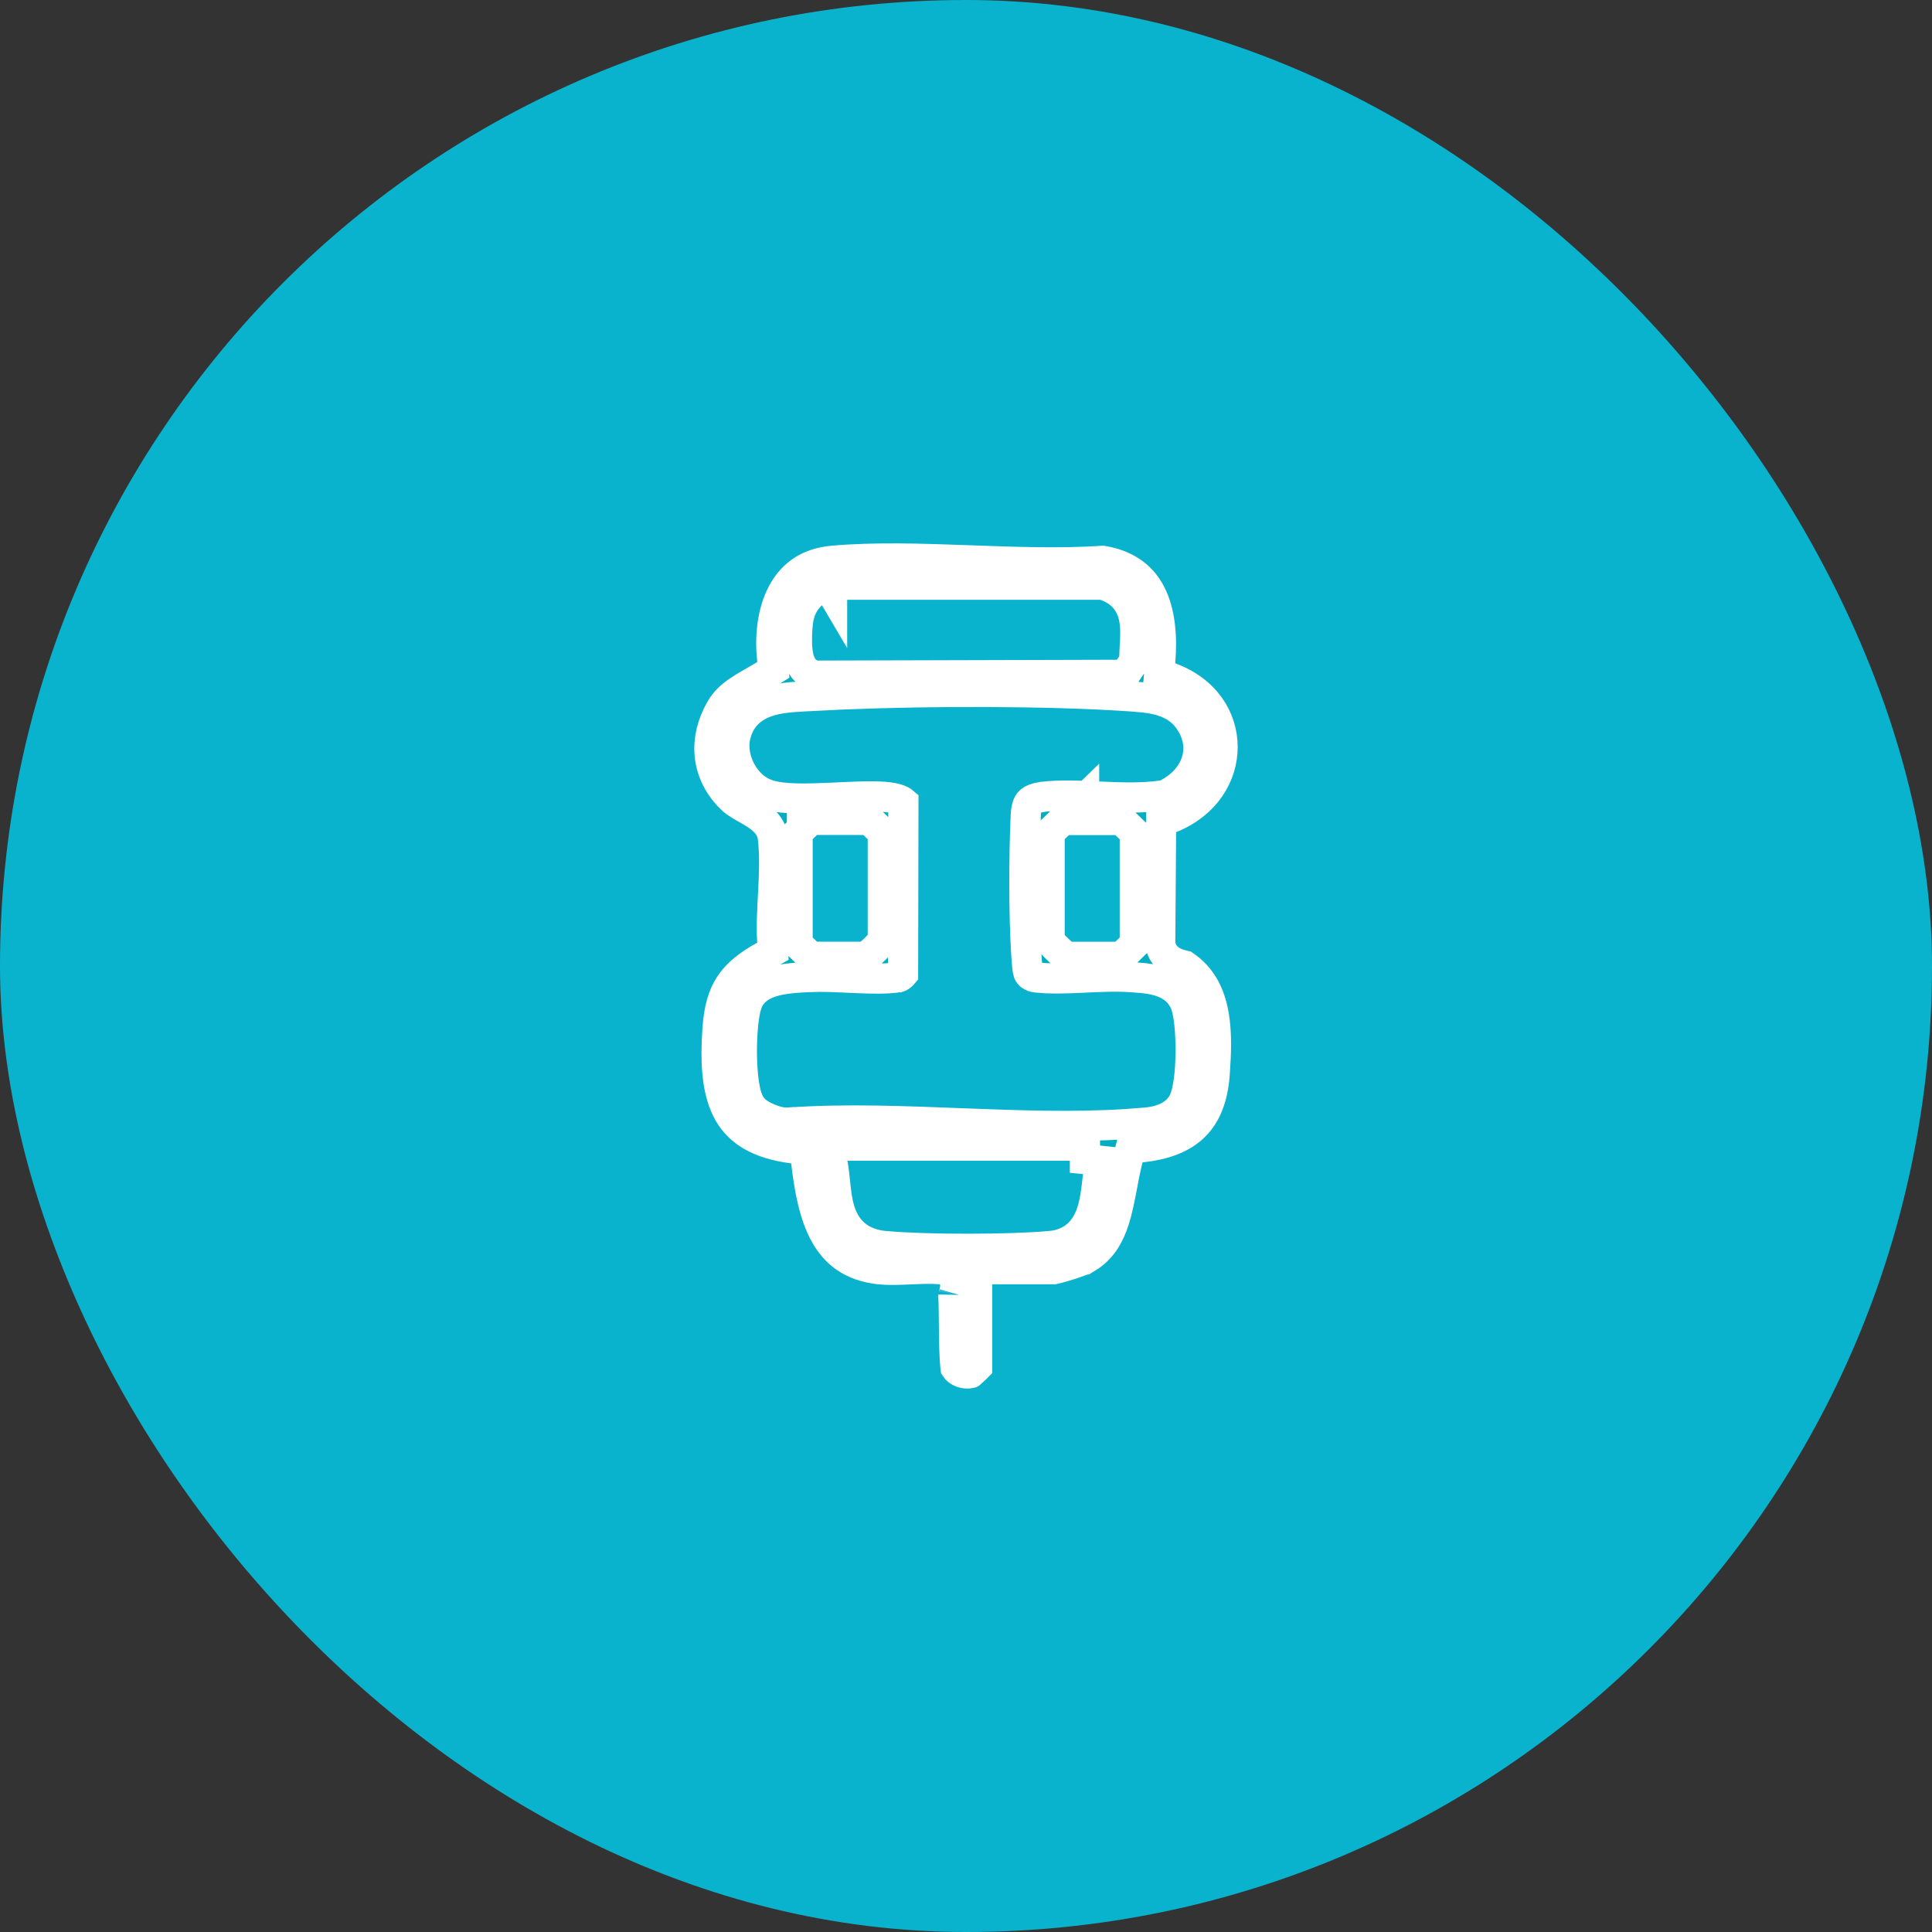 <svg xmlns="http://www.w3.org/2000/svg" width="64" height="64" viewBox="0 0 64 64" fill="none"><rect x="0" y="0" width="64" height="64" fill="#333333" stroke="none"/><rect width="64" height="64" rx="32" fill="#0AB3CD"></rect><path d="M27.585 18.576C28.985 18.454 30.484 18.503 32.023 18.559C33.526 18.613 35.07 18.675 36.538 18.579C37.389 18.73 37.864 19.151 38.136 19.698C38.428 20.288 38.505 21.072 38.433 21.932L38.4 22.312L38.759 22.443C39.948 22.877 40.499 23.82 40.5 24.743C40.501 25.67 39.946 26.635 38.775 27.102L38.463 27.226L38.46 27.562L38.434 31.221L38.433 31.299L38.456 31.373C38.571 31.742 38.867 31.875 39.039 31.932C39.098 31.951 39.215 31.982 39.227 31.985C39.237 31.988 39.244 31.99 39.249 31.991C39.779 32.358 40.052 32.873 40.182 33.492C40.282 33.972 40.294 34.497 40.27 35.035L40.238 35.577C40.18 36.379 39.944 36.927 39.575 37.297C39.251 37.622 38.776 37.856 38.1 37.968L37.797 38.008L37.451 38.043L37.364 38.38C37.274 38.728 37.209 39.095 37.145 39.431C37.078 39.775 37.013 40.096 36.919 40.394C36.758 40.904 36.528 41.313 36.116 41.602L35.928 41.72H35.927C35.923 41.722 35.909 41.727 35.883 41.738C35.849 41.752 35.806 41.769 35.754 41.788C35.65 41.826 35.522 41.869 35.394 41.909C35.265 41.95 35.14 41.987 35.041 42.013C34.991 42.026 34.951 42.034 34.924 42.04C34.918 42.041 34.914 42.042 34.91 42.043H32.37V45.278C32.348 45.3 32.325 45.324 32.301 45.348C32.247 45.399 32.193 45.45 32.151 45.486L32.149 45.487C32.072 45.506 31.97 45.505 31.865 45.469C31.751 45.429 31.687 45.368 31.657 45.321C31.656 45.313 31.653 45.302 31.651 45.288C31.644 45.231 31.637 45.15 31.631 45.049C31.618 44.847 31.611 44.589 31.606 44.315C31.598 43.802 31.599 43.206 31.582 42.932C31.581 42.942 31.582 42.933 31.598 42.873C31.608 42.833 31.636 42.738 31.643 42.621L31.642 42.498L31.604 42.077L31.183 42.045L30.904 42.031C30.625 42.026 30.342 42.04 30.085 42.051C29.727 42.066 29.413 42.076 29.134 42.046H29.135C28.198 41.944 27.67 41.502 27.329 40.891C26.968 40.242 26.812 39.388 26.705 38.48L26.659 38.091L26.271 38.042L26.046 38.009C24.955 37.825 24.401 37.372 24.1 36.798C23.797 36.22 23.707 35.445 23.746 34.486L23.77 34.065C23.817 33.423 23.946 32.985 24.17 32.638C24.366 32.333 24.66 32.062 25.118 31.785L25.324 31.666L25.604 31.512L25.582 31.193C25.548 30.694 25.583 30.133 25.614 29.526C25.641 29.012 25.664 28.463 25.622 27.951L25.6 27.734V27.733L25.583 27.641C25.531 27.432 25.404 27.278 25.296 27.177C25.171 27.059 25.022 26.965 24.896 26.89C24.831 26.851 24.765 26.812 24.703 26.777C24.64 26.741 24.582 26.709 24.526 26.676C24.469 26.642 24.421 26.611 24.381 26.583L24.283 26.506C23.451 25.739 23.284 24.671 23.773 23.675L23.879 23.477C24.02 23.235 24.211 23.057 24.458 22.889C24.736 22.698 24.984 22.579 25.348 22.355L25.619 22.189L25.583 21.872C25.491 21.075 25.59 20.266 25.911 19.656C26.2 19.109 26.673 18.703 27.43 18.594L27.585 18.576ZM27.581 38.544C27.623 38.764 27.643 38.995 27.672 39.267C27.699 39.522 27.735 39.814 27.817 40.086C27.902 40.363 28.045 40.653 28.306 40.881C28.537 41.083 28.826 41.207 29.169 41.26L29.319 41.277C30.676 41.401 33.432 41.398 34.789 41.277V41.278C35.189 41.243 35.515 41.093 35.761 40.844C35.996 40.605 36.123 40.308 36.199 40.034C36.276 39.761 36.312 39.471 36.341 39.22C36.352 39.124 36.361 39.035 36.371 38.951H36.44V38.45L35.94 38.398V37.951H27.469L27.581 38.544ZM37.465 23.067C34.769 22.884 30.873 22.881 27.872 23.006L26.648 23.067C26.296 23.088 25.807 23.108 25.387 23.257C24.954 23.411 24.558 23.714 24.392 24.27L24.361 24.384C24.271 24.777 24.363 25.196 24.539 25.529C24.693 25.821 24.942 26.104 25.277 26.261L25.426 26.32C25.706 26.412 26.052 26.442 26.39 26.45C26.736 26.459 27.121 26.445 27.498 26.429C28.185 26.398 28.819 26.361 29.278 26.395L29.464 26.415H29.465C29.611 26.435 29.747 26.469 29.845 26.518C29.886 26.538 29.91 26.557 29.926 26.571L29.915 32.261C29.899 32.28 29.882 32.301 29.861 32.318C29.838 32.338 29.817 32.35 29.8 32.358L29.763 32.372H29.762C29.388 32.432 28.903 32.422 28.355 32.398C27.961 32.381 27.532 32.356 27.132 32.357L26.743 32.368C26.532 32.381 26.156 32.394 25.814 32.464C25.527 32.523 25.077 32.657 24.842 33.042L24.798 33.122C24.699 33.325 24.649 33.63 24.62 33.902C24.588 34.2 24.573 34.55 24.575 34.893C24.578 35.234 24.598 35.584 24.642 35.881C24.664 36.029 24.693 36.175 24.733 36.306C24.761 36.395 24.802 36.504 24.866 36.606L24.939 36.706C25.021 36.802 25.126 36.873 25.206 36.921C25.294 36.974 25.392 37.021 25.489 37.06C25.586 37.1 25.692 37.134 25.796 37.158C25.887 37.179 26.009 37.197 26.135 37.187L26.136 37.188C27.997 37.054 29.987 37.139 32.009 37.217C33.766 37.285 35.546 37.346 37.237 37.242L37.957 37.188C38.24 37.161 38.789 37.08 39.111 36.645L39.112 36.645C39.204 36.522 39.256 36.375 39.29 36.257C39.326 36.129 39.354 35.986 39.375 35.839C39.417 35.544 39.438 35.199 39.441 34.86C39.444 34.522 39.429 34.177 39.397 33.883C39.38 33.736 39.359 33.594 39.33 33.469C39.31 33.381 39.282 33.282 39.241 33.188L39.195 33.096L39.107 32.962C38.886 32.674 38.569 32.541 38.304 32.474C38.154 32.436 37.998 32.413 37.852 32.398L37.465 32.368C36.929 32.332 36.342 32.364 35.807 32.389C35.392 32.407 35.005 32.421 34.654 32.405L34.316 32.378C34.249 32.37 34.191 32.346 34.149 32.319L34.115 32.292C34.083 32.26 34.072 32.239 34.065 32.219C34.059 32.203 34.053 32.183 34.048 32.154L34.032 32.036C33.923 30.92 33.916 28.921 33.959 27.549L33.98 27.004C33.993 26.74 34.053 26.622 34.105 26.564C34.141 26.522 34.21 26.47 34.355 26.432L34.525 26.399H34.526C35.089 26.326 35.721 26.356 36.417 26.388C37.092 26.419 37.827 26.45 38.513 26.349L38.595 26.336L38.669 26.298C39.1 26.075 39.459 25.724 39.616 25.271C39.759 24.86 39.717 24.417 39.485 24.007L39.374 23.833L39.273 23.706C39.025 23.428 38.709 23.281 38.413 23.199C38.248 23.154 38.078 23.126 37.916 23.106L37.465 23.067ZM27.564 19.636L27.419 19.39C27.01 19.515 26.711 19.792 26.553 20.151L26.329 20.369H26.48C26.47 20.404 26.459 20.439 26.452 20.476C26.422 20.636 26.392 20.981 26.4 21.299C26.405 21.457 26.419 21.639 26.461 21.801C26.482 21.881 26.515 21.982 26.574 22.076C26.633 22.17 26.742 22.299 26.926 22.358L27.001 22.382H27.08L37.002 22.355L37.265 22.354L37.413 22.137L37.489 22.025L37.576 21.899L37.577 21.746C37.578 21.58 37.592 21.424 37.602 21.213C37.611 21.02 37.615 20.795 37.583 20.574C37.55 20.35 37.476 20.104 37.31 19.884C37.142 19.659 36.904 19.496 36.606 19.395L36.528 19.369H27.564V19.636ZM37.592 27.59L37.44 27.442L37.296 27.304L37.15 27.163H35.912V26.48L35.065 27.303L34.921 27.441L34.769 27.589V30.963C34.769 31.078 34.809 31.162 34.816 31.178C34.831 31.208 34.845 31.231 34.852 31.242C34.868 31.266 34.883 31.285 34.891 31.294C34.907 31.314 34.925 31.334 34.938 31.349C34.967 31.379 35.002 31.413 35.034 31.444C35.066 31.476 35.102 31.509 35.133 31.536C35.147 31.549 35.166 31.566 35.187 31.582C35.196 31.589 35.214 31.603 35.237 31.617C35.248 31.624 35.27 31.637 35.299 31.65C35.312 31.657 35.395 31.696 35.508 31.696H37.15L37.296 31.556L37.44 31.416L37.592 31.269V27.59ZM29.244 27.588L29.092 27.44L28.948 27.302L28.803 27.16H26.565V27.448L26.421 27.589V31.268L26.573 31.415L26.717 31.555L26.862 31.695H28.505C28.613 31.695 28.693 31.66 28.709 31.652C28.739 31.639 28.761 31.625 28.773 31.618C28.796 31.604 28.815 31.589 28.824 31.582C28.845 31.566 28.865 31.549 28.88 31.536C28.911 31.509 28.947 31.475 28.98 31.443C29.012 31.412 29.047 31.377 29.075 31.347C29.088 31.332 29.105 31.312 29.122 31.292C29.13 31.283 29.145 31.264 29.16 31.24C29.168 31.229 29.182 31.206 29.196 31.176C29.204 31.16 29.244 31.076 29.244 30.962V27.588Z" fill="#00AEC2" stroke="white"></path></svg>
